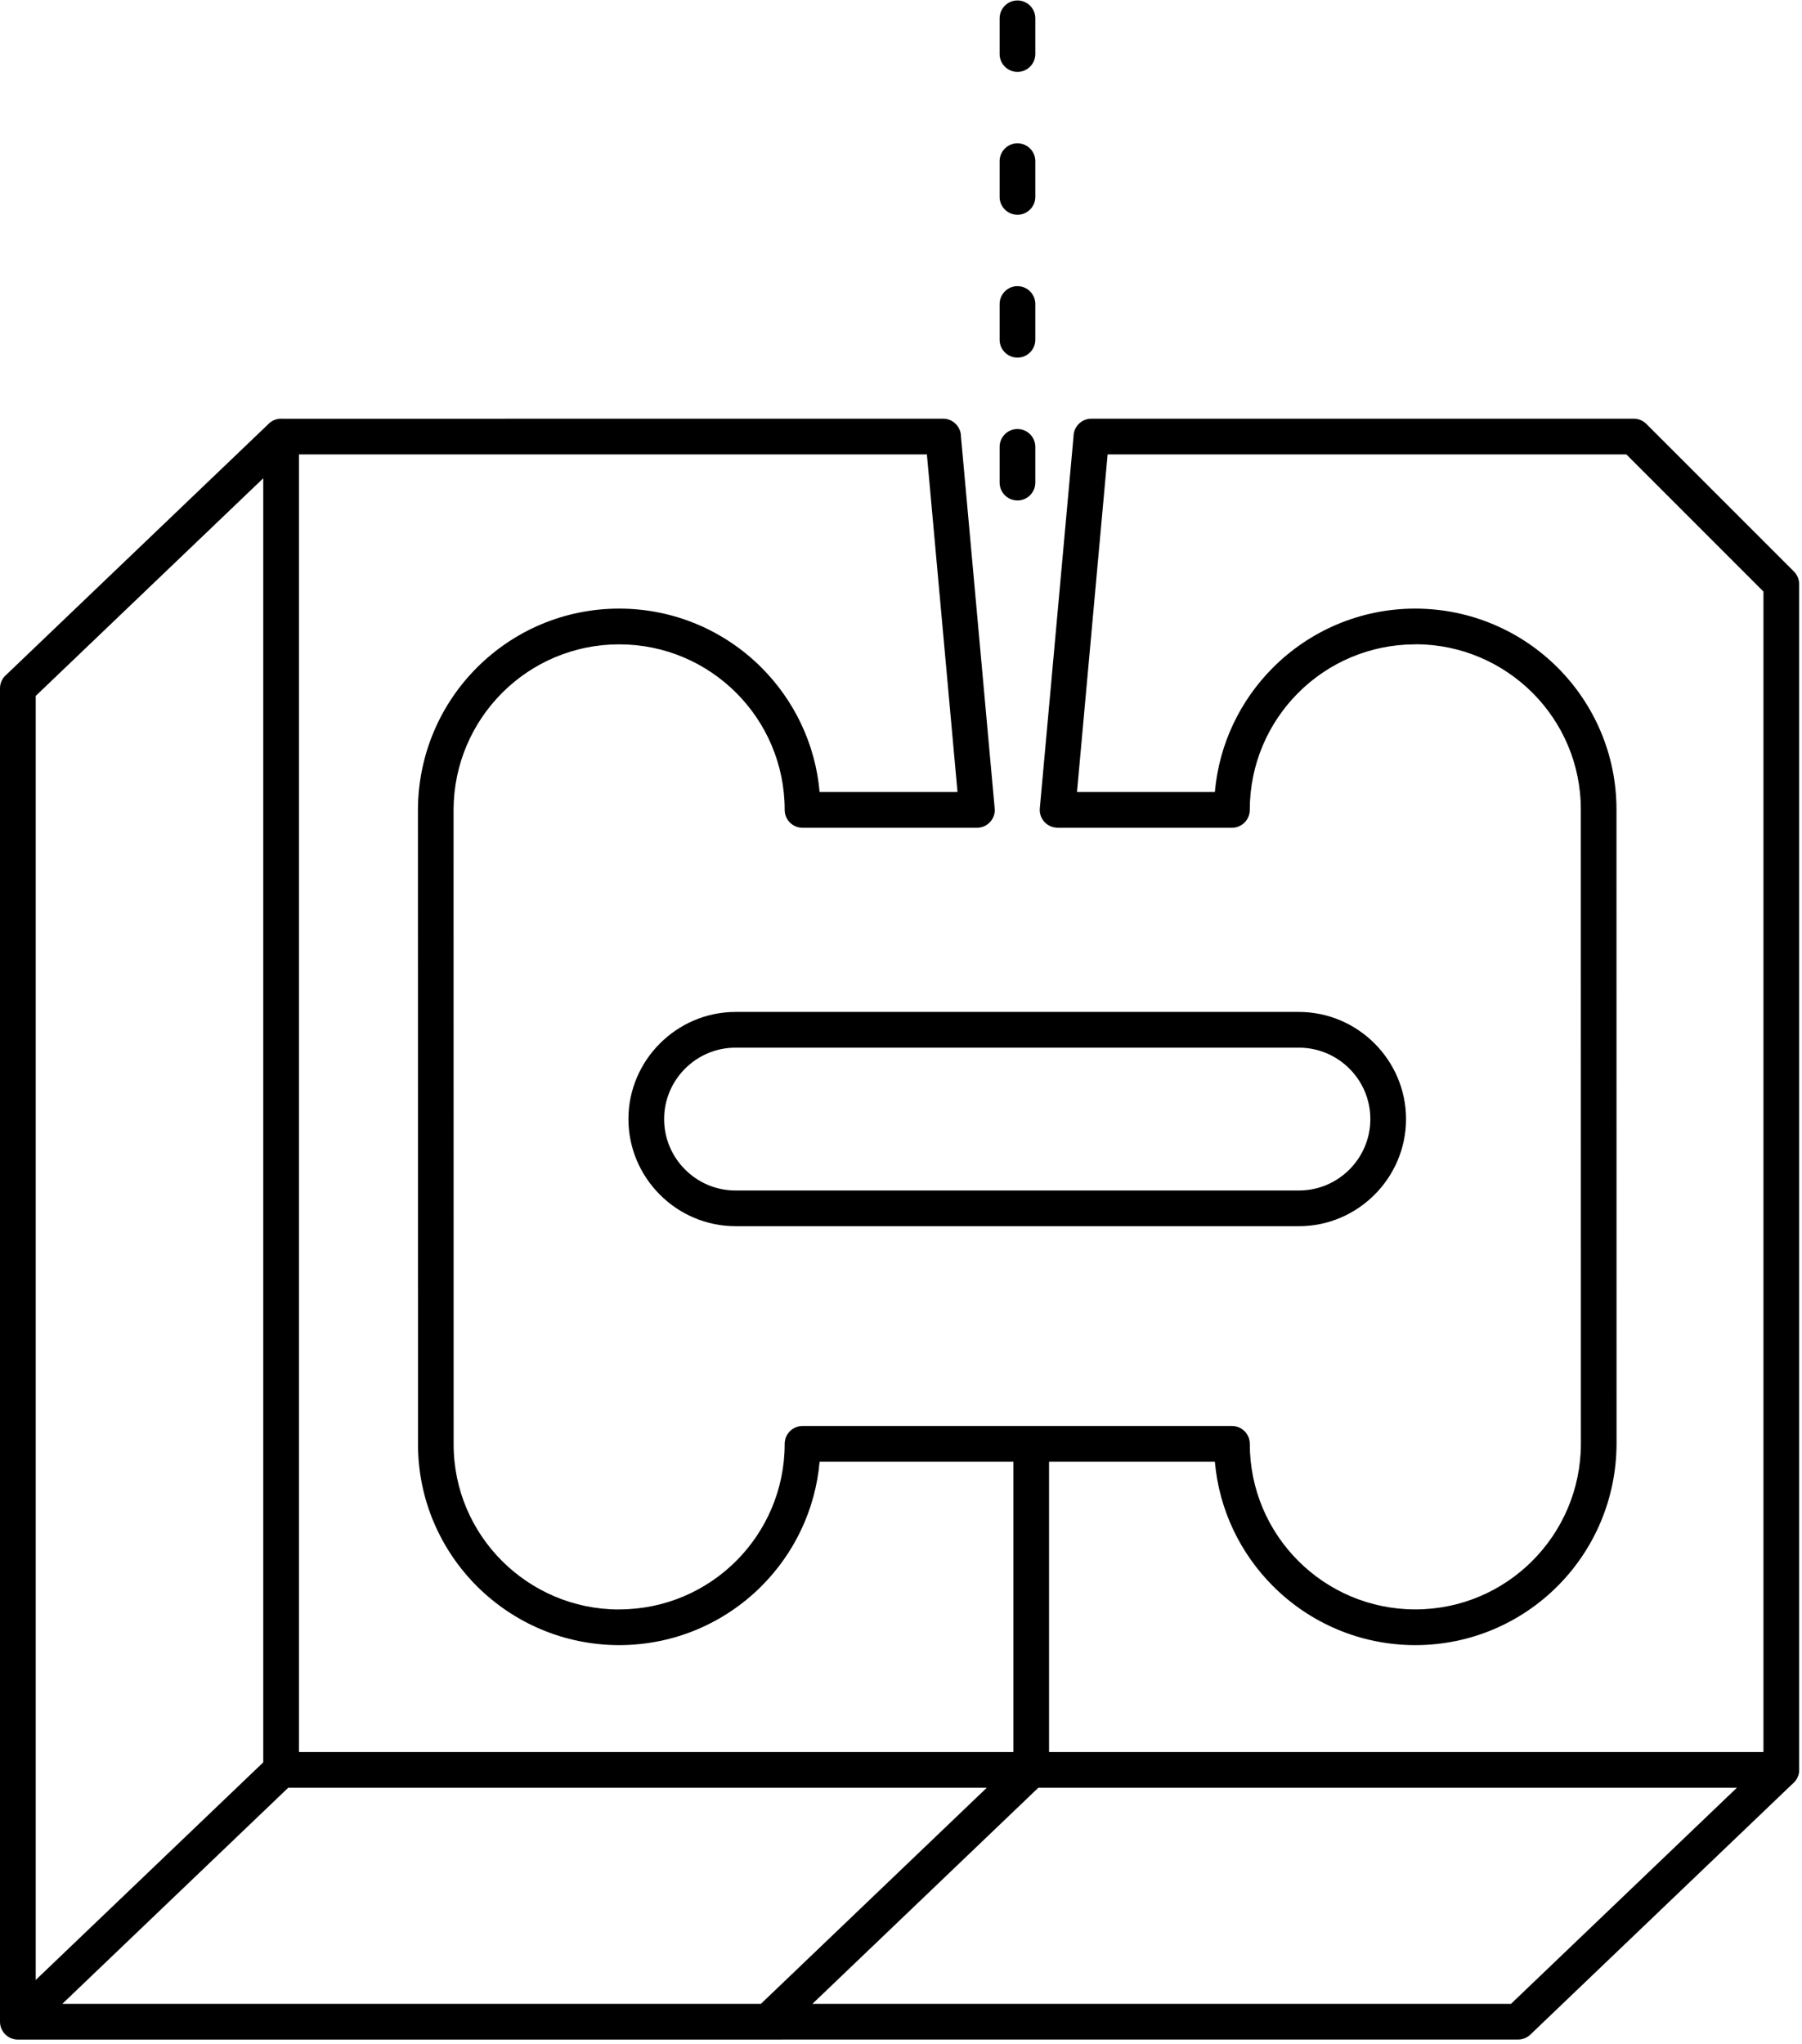 <?xml version="1.0" encoding="UTF-8" standalone="no"?>
<!DOCTYPE svg PUBLIC "-//W3C//DTD SVG 1.1//EN" "http://www.w3.org/Graphics/SVG/1.1/DTD/svg11.dtd">
<svg width="100%" height="100%" viewBox="0 0 313 355" version="1.1" xmlns="http://www.w3.org/2000/svg" xmlns:xlink="http://www.w3.org/1999/xlink" xml:space="preserve" xmlns:serif="http://www.serif.com/" style="fill-rule:evenodd;clip-rule:evenodd;stroke-linejoin:round;stroke-miterlimit:2;">
    <g transform="matrix(4.191,0,0,4.191,0,-2.061)">
        <path d="M1.48,82.531L10.91,73.514L10.91,20.309L1.48,29.327L1.48,82.531ZM43.032,74.567L33.669,83.521L62.622,83.521L71.984,74.567L43.032,74.567ZM31.534,83.521L40.896,74.567L11.944,74.567L2.581,83.521L31.534,83.521ZM43.478,61.056L43.478,73.087L73.086,73.087L73.086,25.002L67.404,19.32L45.905,19.32L44.636,33.309L50.35,33.309C50.526,31.302 51.414,29.498 52.76,28.152C54.27,26.643 56.355,25.709 58.657,25.709L58.673,25.709C60.969,25.716 63.05,26.649 64.555,28.152C66.061,29.658 66.995,31.738 66.995,34.034L66.998,60.316C66.99,62.621 66.057,64.708 64.55,66.215C63.042,67.723 60.958,68.656 58.657,68.656C56.355,68.656 54.27,67.722 52.761,66.213C51.415,64.867 50.526,63.064 50.35,61.056L43.478,61.056ZM38.415,19.32L12.39,19.32L12.39,73.087L41.998,73.087L41.998,61.056L33.969,61.056C33.792,63.064 32.904,64.867 31.559,66.213C30.05,67.722 27.964,68.656 25.661,68.656L25.646,68.656C23.35,68.65 21.269,67.717 19.764,66.213C18.257,64.707 17.324,62.627 17.324,60.331L17.321,34.049C17.328,31.744 18.262,29.657 19.769,28.151C21.277,26.642 23.36,25.709 25.661,25.709C27.963,25.709 30.049,26.643 31.558,28.152C32.904,29.498 33.792,31.302 33.969,33.309L39.684,33.309L38.415,19.32ZM42.909,13.089C42.909,12.704 42.613,12.386 42.239,12.352C41.8,12.309 41.429,12.659 41.429,13.089L41.429,14.569C41.429,14.954 41.725,15.271 42.098,15.305C42.537,15.349 42.909,14.999 42.909,14.569L42.909,13.089ZM42.909,7.17C42.909,6.785 42.613,6.467 42.239,6.433C41.8,6.39 41.429,6.74 41.429,7.17L41.429,8.65C41.429,9.035 41.725,9.352 42.098,9.386C42.537,9.43 42.909,9.08 42.909,8.65L42.909,7.17ZM42.909,1.251C42.909,0.866 42.613,0.549 42.239,0.514C41.8,0.471 41.429,0.821 41.429,1.251L41.429,2.731C41.429,3.115 41.725,3.433 42.098,3.467C42.537,3.511 42.909,3.161 42.909,2.731L42.909,1.251ZM41.429,20.488C41.429,20.873 41.725,21.19 42.098,21.224C42.537,21.268 42.909,20.918 42.909,20.488L42.909,19.008C42.909,18.623 42.613,18.305 42.239,18.272C41.8,18.228 41.429,18.578 41.429,19.008L41.429,20.488ZM53.835,43.901L30.484,43.901C29.668,43.901 28.929,44.233 28.395,44.768C27.857,45.305 27.525,46.045 27.525,46.86C27.525,47.675 27.857,48.415 28.392,48.949C28.929,49.487 29.668,49.819 30.484,49.819L53.835,49.819C54.649,49.819 55.39,49.487 55.924,48.952C56.462,48.415 56.794,47.675 56.794,46.86C56.794,46.045 56.462,45.305 55.928,44.771C55.39,44.233 54.649,43.901 53.835,43.901ZM30.484,42.421C29.267,42.421 28.157,42.92 27.349,43.728C26.544,44.532 26.045,45.643 26.045,46.86C26.045,48.077 26.544,49.187 27.352,49.995C28.157,50.8 29.267,51.298 30.484,51.298L53.835,51.298C55.052,51.298 56.162,50.8 56.97,49.992C57.774,49.187 58.273,48.077 58.273,46.86C58.273,45.643 57.774,44.532 56.967,43.724C56.162,42.92 55.052,42.421 53.835,42.421L30.484,42.421ZM44.492,18.581L44.492,18.58C44.492,18.172 44.823,17.84 45.232,17.84L67.71,17.84C67.922,17.84 68.114,17.929 68.249,18.073L74.35,24.173C74.494,24.318 74.566,24.507 74.566,24.696L74.566,73.848L74.565,73.86L74.565,73.869L74.564,73.88L74.564,73.884L74.563,73.891L74.562,73.902L74.561,73.911L74.561,73.922L74.559,73.933L74.558,73.94L74.558,73.944L74.556,73.953L74.555,73.958L74.554,73.964L74.552,73.974L74.552,73.976L74.55,73.984L74.548,73.993L74.548,73.994L74.545,74.004L74.543,74.012L74.542,74.014L74.54,74.024L74.539,74.029L74.537,74.034L74.534,74.043L74.533,74.047L74.531,74.054L74.528,74.064L74.527,74.065L74.524,74.072L74.521,74.081L74.521,74.082L74.518,74.092L74.515,74.098L74.514,74.101L74.51,74.11L74.509,74.114L74.506,74.12L74.502,74.13L74.501,74.131L74.498,74.139L74.493,74.148L74.489,74.156L74.485,74.164L74.484,74.166L74.48,74.175L74.47,74.193L74.468,74.195L74.465,74.201L74.46,74.209L74.46,74.21L74.454,74.218L74.45,74.226L74.449,74.227L74.443,74.235L74.44,74.24L74.438,74.243L74.433,74.252L74.43,74.255L74.427,74.26L74.421,74.268L74.419,74.27L74.414,74.276L74.409,74.284L74.408,74.284L74.402,74.292L74.397,74.297L74.396,74.3L74.39,74.307L74.386,74.311L74.383,74.315L74.376,74.321L74.374,74.324L74.369,74.329L74.363,74.337L74.362,74.338L74.355,74.344L74.35,74.351L74.349,74.351L74.342,74.359L74.337,74.362L74.335,74.364L74.327,74.371L74.324,74.375L74.319,74.378L74.312,74.385L74.311,74.387L74.305,74.392L74.297,74.398L63.425,84.795C63.282,84.931 63.099,84.998 62.916,84.998L0.74,85C0.331,85 0,84.669 0,84.26L0,29.013C0,28.783 0.104,28.578 0.269,28.442L11.1,18.085C11.235,17.935 11.432,17.84 11.65,17.84L11.712,17.842L39.087,17.84C39.496,17.84 39.827,18.172 39.827,18.58L39.827,18.581L41.23,34.049C41.23,34.458 40.898,34.79 40.49,34.79L33.261,34.79C32.853,34.79 32.521,34.458 32.521,34.049C32.521,32.154 31.753,30.439 30.512,29.198C29.271,27.957 27.556,27.19 25.661,27.19C23.768,27.19 22.055,27.957 20.815,29.196C19.572,30.439 18.802,32.156 18.798,34.049L18.801,60.331C18.798,62.219 19.566,63.93 20.805,65.167C22.045,66.406 23.758,67.176 25.646,67.179L25.661,67.176C27.556,67.176 29.272,66.408 30.513,65.167C31.753,63.926 32.521,62.211 32.521,60.316C32.521,59.907 32.853,59.576 33.262,59.576L51.058,59.576C51.466,59.576 51.798,59.907 51.798,60.316C51.798,62.211 52.565,63.926 53.807,65.167C55.048,66.408 56.763,67.176 58.657,67.176C60.551,67.176 62.264,66.409 63.504,65.169C64.747,63.926 65.517,62.209 65.52,60.316L65.517,34.034C65.52,32.146 64.753,30.436 63.515,29.198C62.273,27.959 60.561,27.19 58.673,27.186L58.657,27.19C56.763,27.19 55.047,27.957 53.806,29.198C52.565,30.439 51.797,32.154 51.797,34.049C51.797,34.458 51.466,34.79 51.058,34.79L43.829,34.79L43.763,34.783C43.357,34.747 43.059,34.388 43.095,33.983L44.492,18.581Z"/>
    </g>
</svg>
